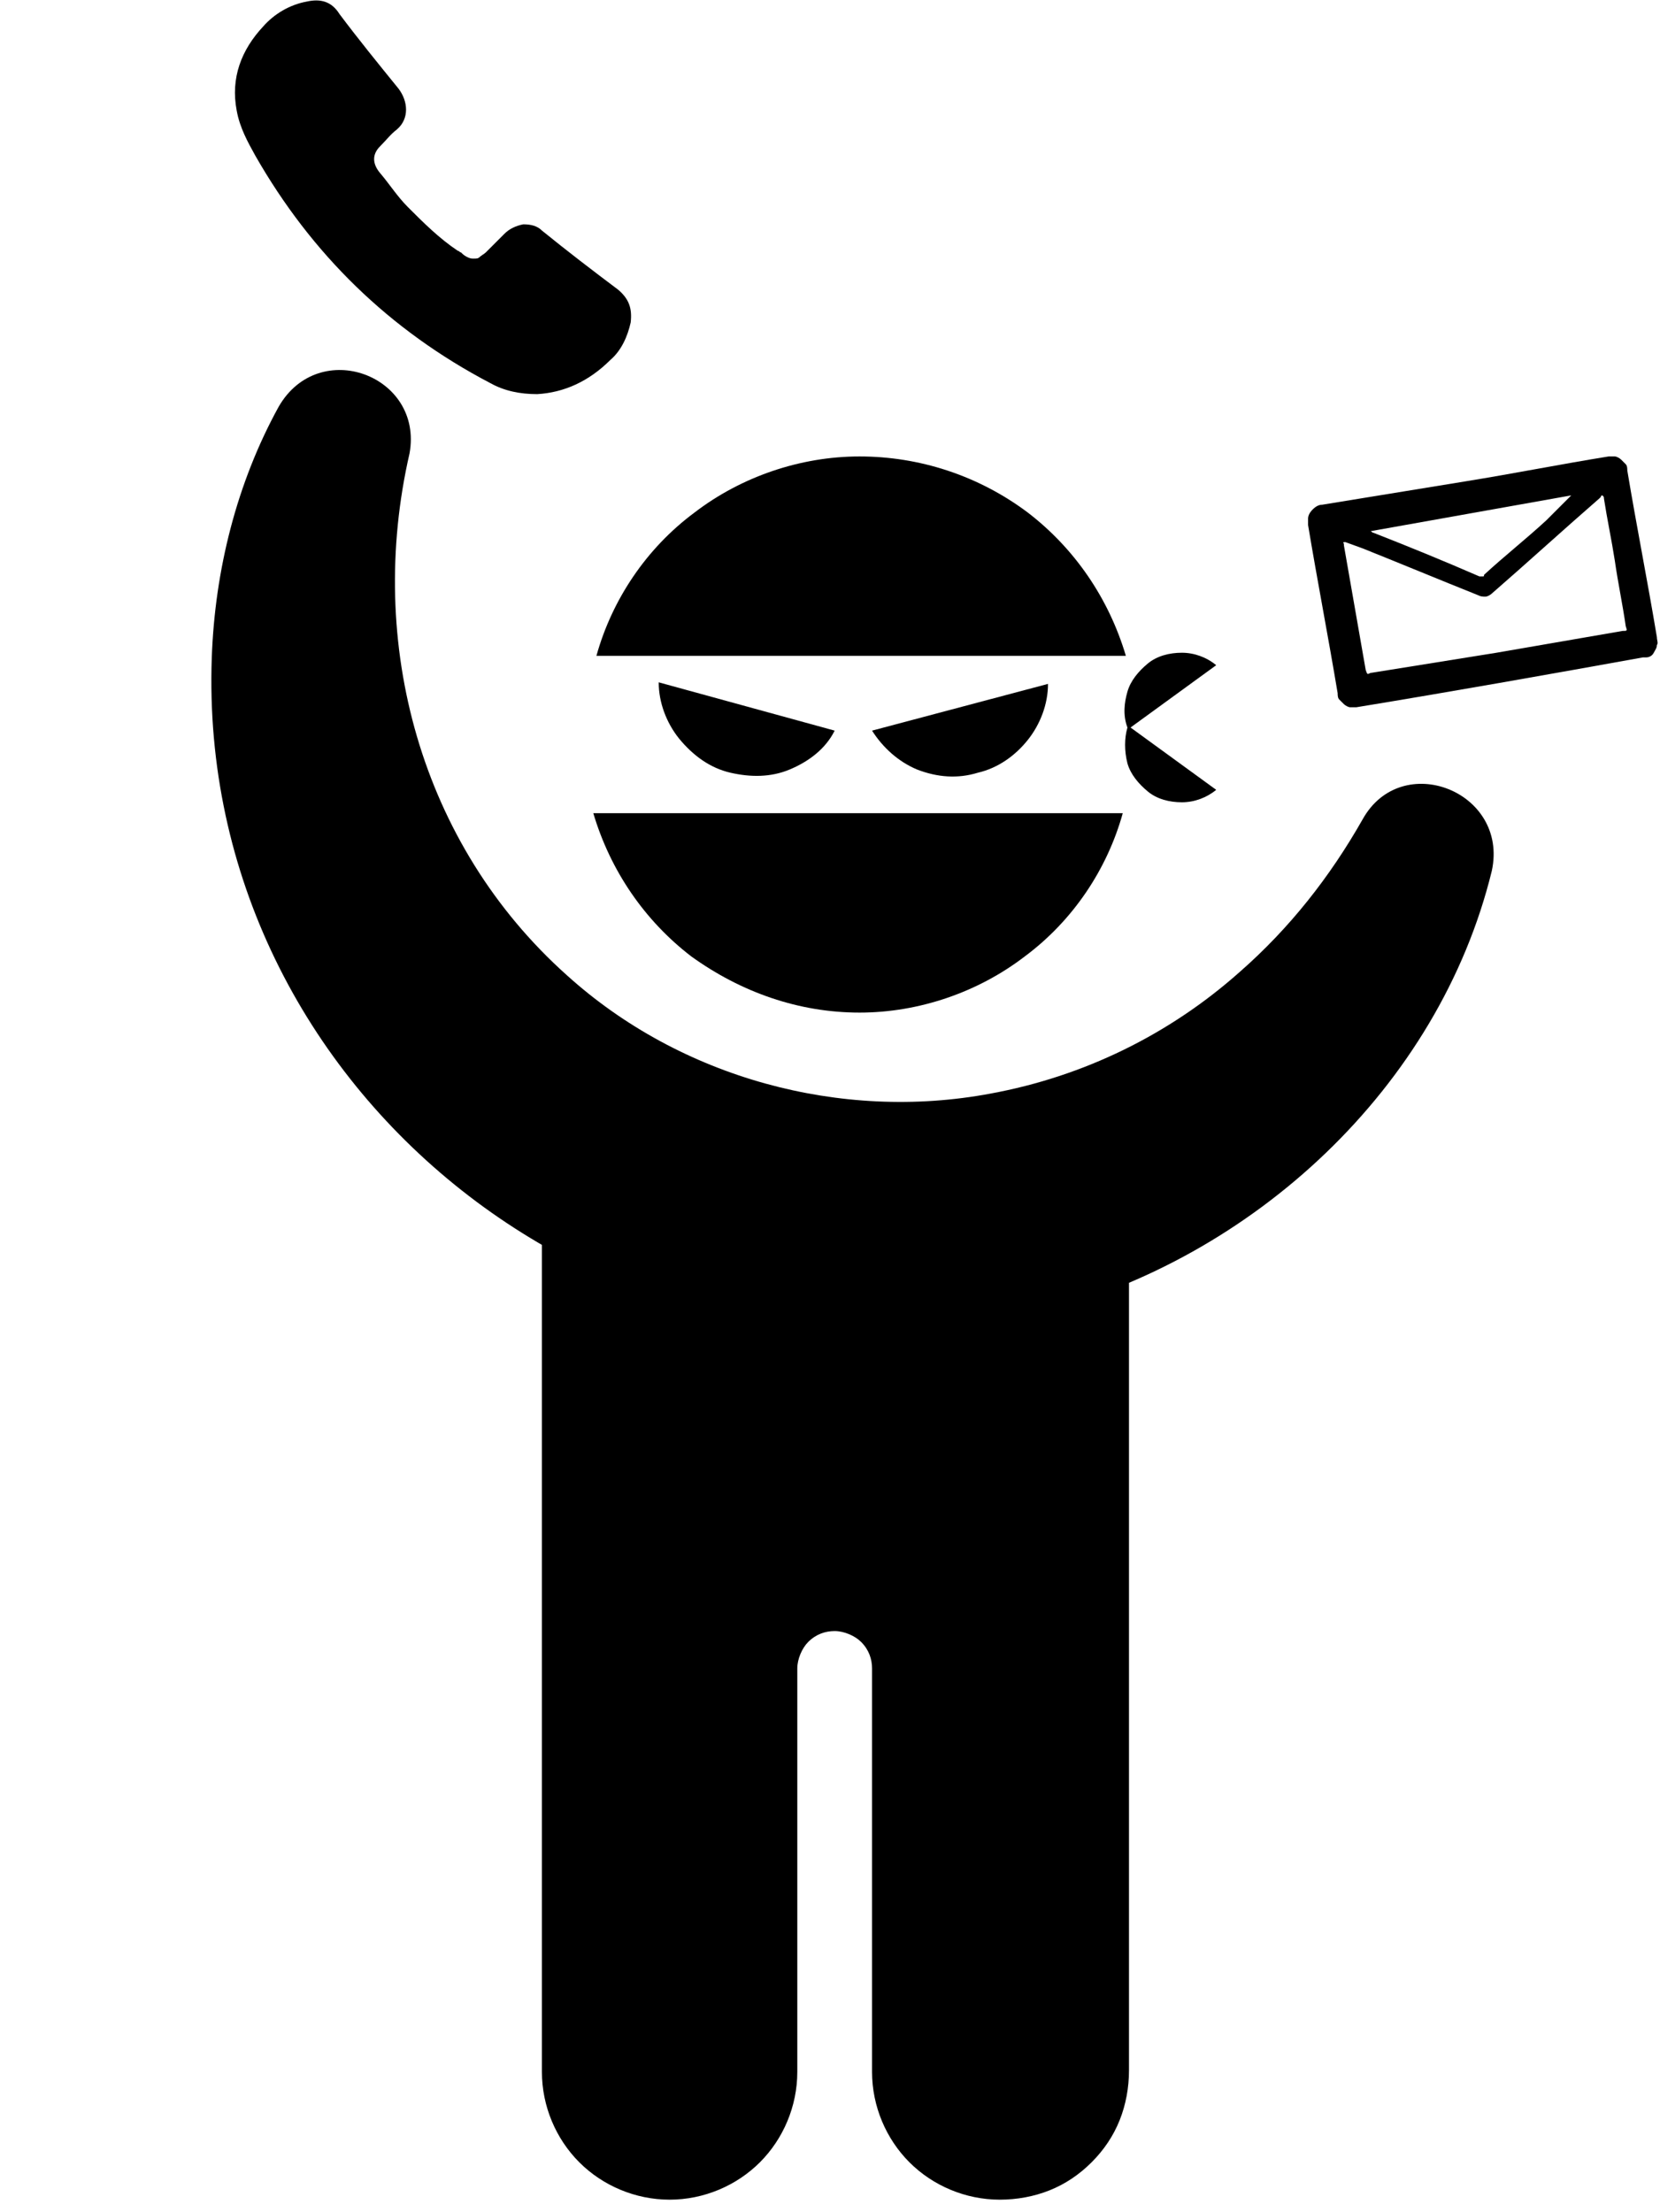 <?xml version="1.0" encoding="utf-8"?>
<!-- Generator: Adobe Illustrator 27.1.1, SVG Export Plug-In . SVG Version: 6.00 Build 0)  -->
<svg version="1.1" id="Layer_1" xmlns="http://www.w3.org/2000/svg" xmlns:xlink="http://www.w3.org/1999/xlink" x="0px" y="0px"
	 viewBox="0 0 106.6 142" style="enable-background:new 0 0 106.6 142;" xml:space="preserve">
<path d="M46.9,49.6c1.3,0.3,2.6,0.3,3.8-0.2c1.2-0.5,2.3-1.3,2.9-2.5l-11.3-3.1c0,1.3,0.5,2.6,1.3,3.6
	C44.5,48.5,45.6,49.3,46.9,49.6z"/>
<path d="M62.8,49.6c1.3-0.3,2.4-1.1,3.2-2.1c0.8-1,1.3-2.3,1.3-3.6L56,46.9c0.7,1.1,1.7,2,2.9,2.5C60.2,49.9,61.5,50,62.8,49.6z"/>
<path d="M73.7,50.8c0.6,0.5,1.4,0.7,2.2,0.7c0.8,0,1.6-0.3,2.2-0.8l-5.5-4l5.5-4c-0.6-0.5-1.4-0.8-2.2-0.8c-0.8,0-1.6,0.2-2.2,0.7
	c-0.6,0.5-1.1,1.1-1.3,1.8c-0.2,0.7-0.3,1.5,0,2.3c-0.2,0.7-0.2,1.5,0,2.3C72.6,49.7,73.1,50.3,73.7,50.8z"/>
<path d="M55.2,29.3c-3.8,0-7.6,1.3-10.6,3.6c-3.1,2.3-5.3,5.6-6.3,9.2h34c-1.1-3.7-3.3-6.9-6.3-9.2C62.8,30.5,59,29.3,55.2,29.3z"/>
<path d="M55.2,65c3.8,0,7.6-1.3,10.6-3.6c3.1-2.3,5.3-5.6,6.3-9.2h-34c1.1,3.7,3.3,6.9,6.3,9.2C47.6,63.7,51.3,65,55.2,65z"/>
<path d="M34.5,25.3c-1.1,0-2.1-0.2-3-0.7C25,21.2,20,16.3,16.4,10c-0.5-0.9-1-1.8-1.2-2.9c-0.4-2.1,0.3-3.9,1.7-5.4
	c0.7-0.8,1.7-1.4,2.8-1.6c0.9-0.2,1.6,0,2.1,0.8c1.2,1.6,2.5,3.2,3.8,4.8c0.6,0.8,0.7,1.9-0.1,2.6c-0.4,0.3-0.7,0.7-1.1,1.1
	c-0.5,0.5-0.5,1.1,0,1.7c0.6,0.7,1.1,1.5,1.8,2.2c1,1,2,2,3.2,2.8c0.1,0,0.1,0.1,0.2,0.1c0.1,0.1,0.2,0.2,0.4,0.3s0.3,0.1,0.4,0.1
	c0.2,0,0.3,0,0.4-0.1c0.1-0.1,0.3-0.2,0.4-0.3c0.4-0.4,0.8-0.8,1.2-1.2c0.3-0.3,0.7-0.5,1.2-0.6c0.5,0,0.9,0.1,1.2,0.4
	c1.6,1.3,3.3,2.6,4.9,3.8c0.7,0.6,0.9,1.2,0.8,2.1c-0.2,0.9-0.6,1.8-1.3,2.4C37.8,24.5,36.2,25.2,34.5,25.3z"/>
<path d="M94.1,30.9c3.1-0.5,6.1-1.1,9.2-1.6c0.1,0,0.3,0,0.4,0c0.1,0,0.3,0.1,0.4,0.2c0.1,0.1,0.2,0.2,0.3,0.3
	c0.1,0.1,0.1,0.3,0.1,0.4c0.6,3.6,1.3,7.1,1.9,10.7c0,0.2,0.1,0.4,0,0.5c0,0.2-0.1,0.3-0.2,0.5c-0.1,0.2-0.3,0.3-0.5,0.3l-0.2,0
	c-6.1,1.1-12.3,2.2-18.4,3.2c-0.1,0-0.3,0-0.4,0c-0.1,0-0.3-0.1-0.4-0.2c-0.1-0.1-0.2-0.2-0.3-0.3c-0.1-0.1-0.1-0.3-0.1-0.4
	c-0.6-3.6-1.3-7.2-1.9-10.8c0-0.1,0-0.3,0-0.4c0-0.2,0.1-0.4,0.3-0.6c0.2-0.2,0.4-0.3,0.6-0.3L94.1,30.9z M96.1,41.9l8.1-1.4
	c0.3,0,0.3,0,0.2-0.3c-0.2-1.4-0.5-2.8-0.7-4.2c-0.2-1.3-0.5-2.7-0.7-4c0-0.1,0-0.1-0.1-0.2c-0.1,0-0.1,0.1-0.1,0.1
	c0,0-0.1,0.1-0.1,0.1c-2.3,2-4.6,4.1-6.9,6.1c-0.1,0.1-0.3,0.2-0.4,0.2c-0.2,0-0.3,0-0.5-0.1c-2.5-1-4.9-2-7.4-3l-1.1-0.4
	c-0.1,0-0.2,0-0.1,0.1l0,0.1l1.4,8c0.1,0.3,0.1,0.3,0.3,0.2L96.1,41.9z M100.9,31.8L100.9,31.8L88,34.1c0.1,0,0.1,0.1,0.2,0.1
	c2.3,0.9,4.5,1.8,6.8,2.8c0.1,0,0.1,0,0.2,0c0.1,0,0.1,0,0.1-0.1c1.3-1.2,2.7-2.3,4-3.5L100.9,31.8z"/>
<path d="M95.8,55.9c-3.4,13.9-15.3,24.9-29.1,28.4c-27,7.1-54.1-14.1-53.1-42.1c0.2-5.6,1.6-11.2,4.3-16.1c2.6-4.5,9.3-2,8.4,3
	c-2.8,12.2,0.7,25.1,10.1,33.5c7.3,6.6,17.6,9.4,27.2,7.6c6-1.1,11.5-3.8,16-7.8c3.2-2.8,5.8-6.1,7.9-9.8
	C90,48.1,96.9,50.8,95.8,55.9L95.8,55.9z"/>
<path d="M34.8,73.2V133c0,2.2,0.9,4.3,2.4,5.8c1.5,1.5,3.6,2.4,5.8,2.4c2.2,0,4.3-0.9,5.8-2.4c1.5-1.5,2.4-3.6,2.4-5.8v-25.9
	c0-0.6,0.3-1.3,0.7-1.7c0.5-0.5,1.1-0.7,1.7-0.7c0.6,0,1.3,0.3,1.7,0.7c0.5,0.5,0.7,1.1,0.7,1.7V133c0,2.2,0.9,4.3,2.4,5.8
	c1.5,1.5,3.6,2.4,5.8,2.4c1.1,0,2.2-0.2,3.2-0.6c1-0.4,1.9-1,2.7-1.8c0.8-0.8,1.4-1.7,1.8-2.7c0.4-1,0.6-2.1,0.6-3.2V73.2H34.8z"/>
</svg>

